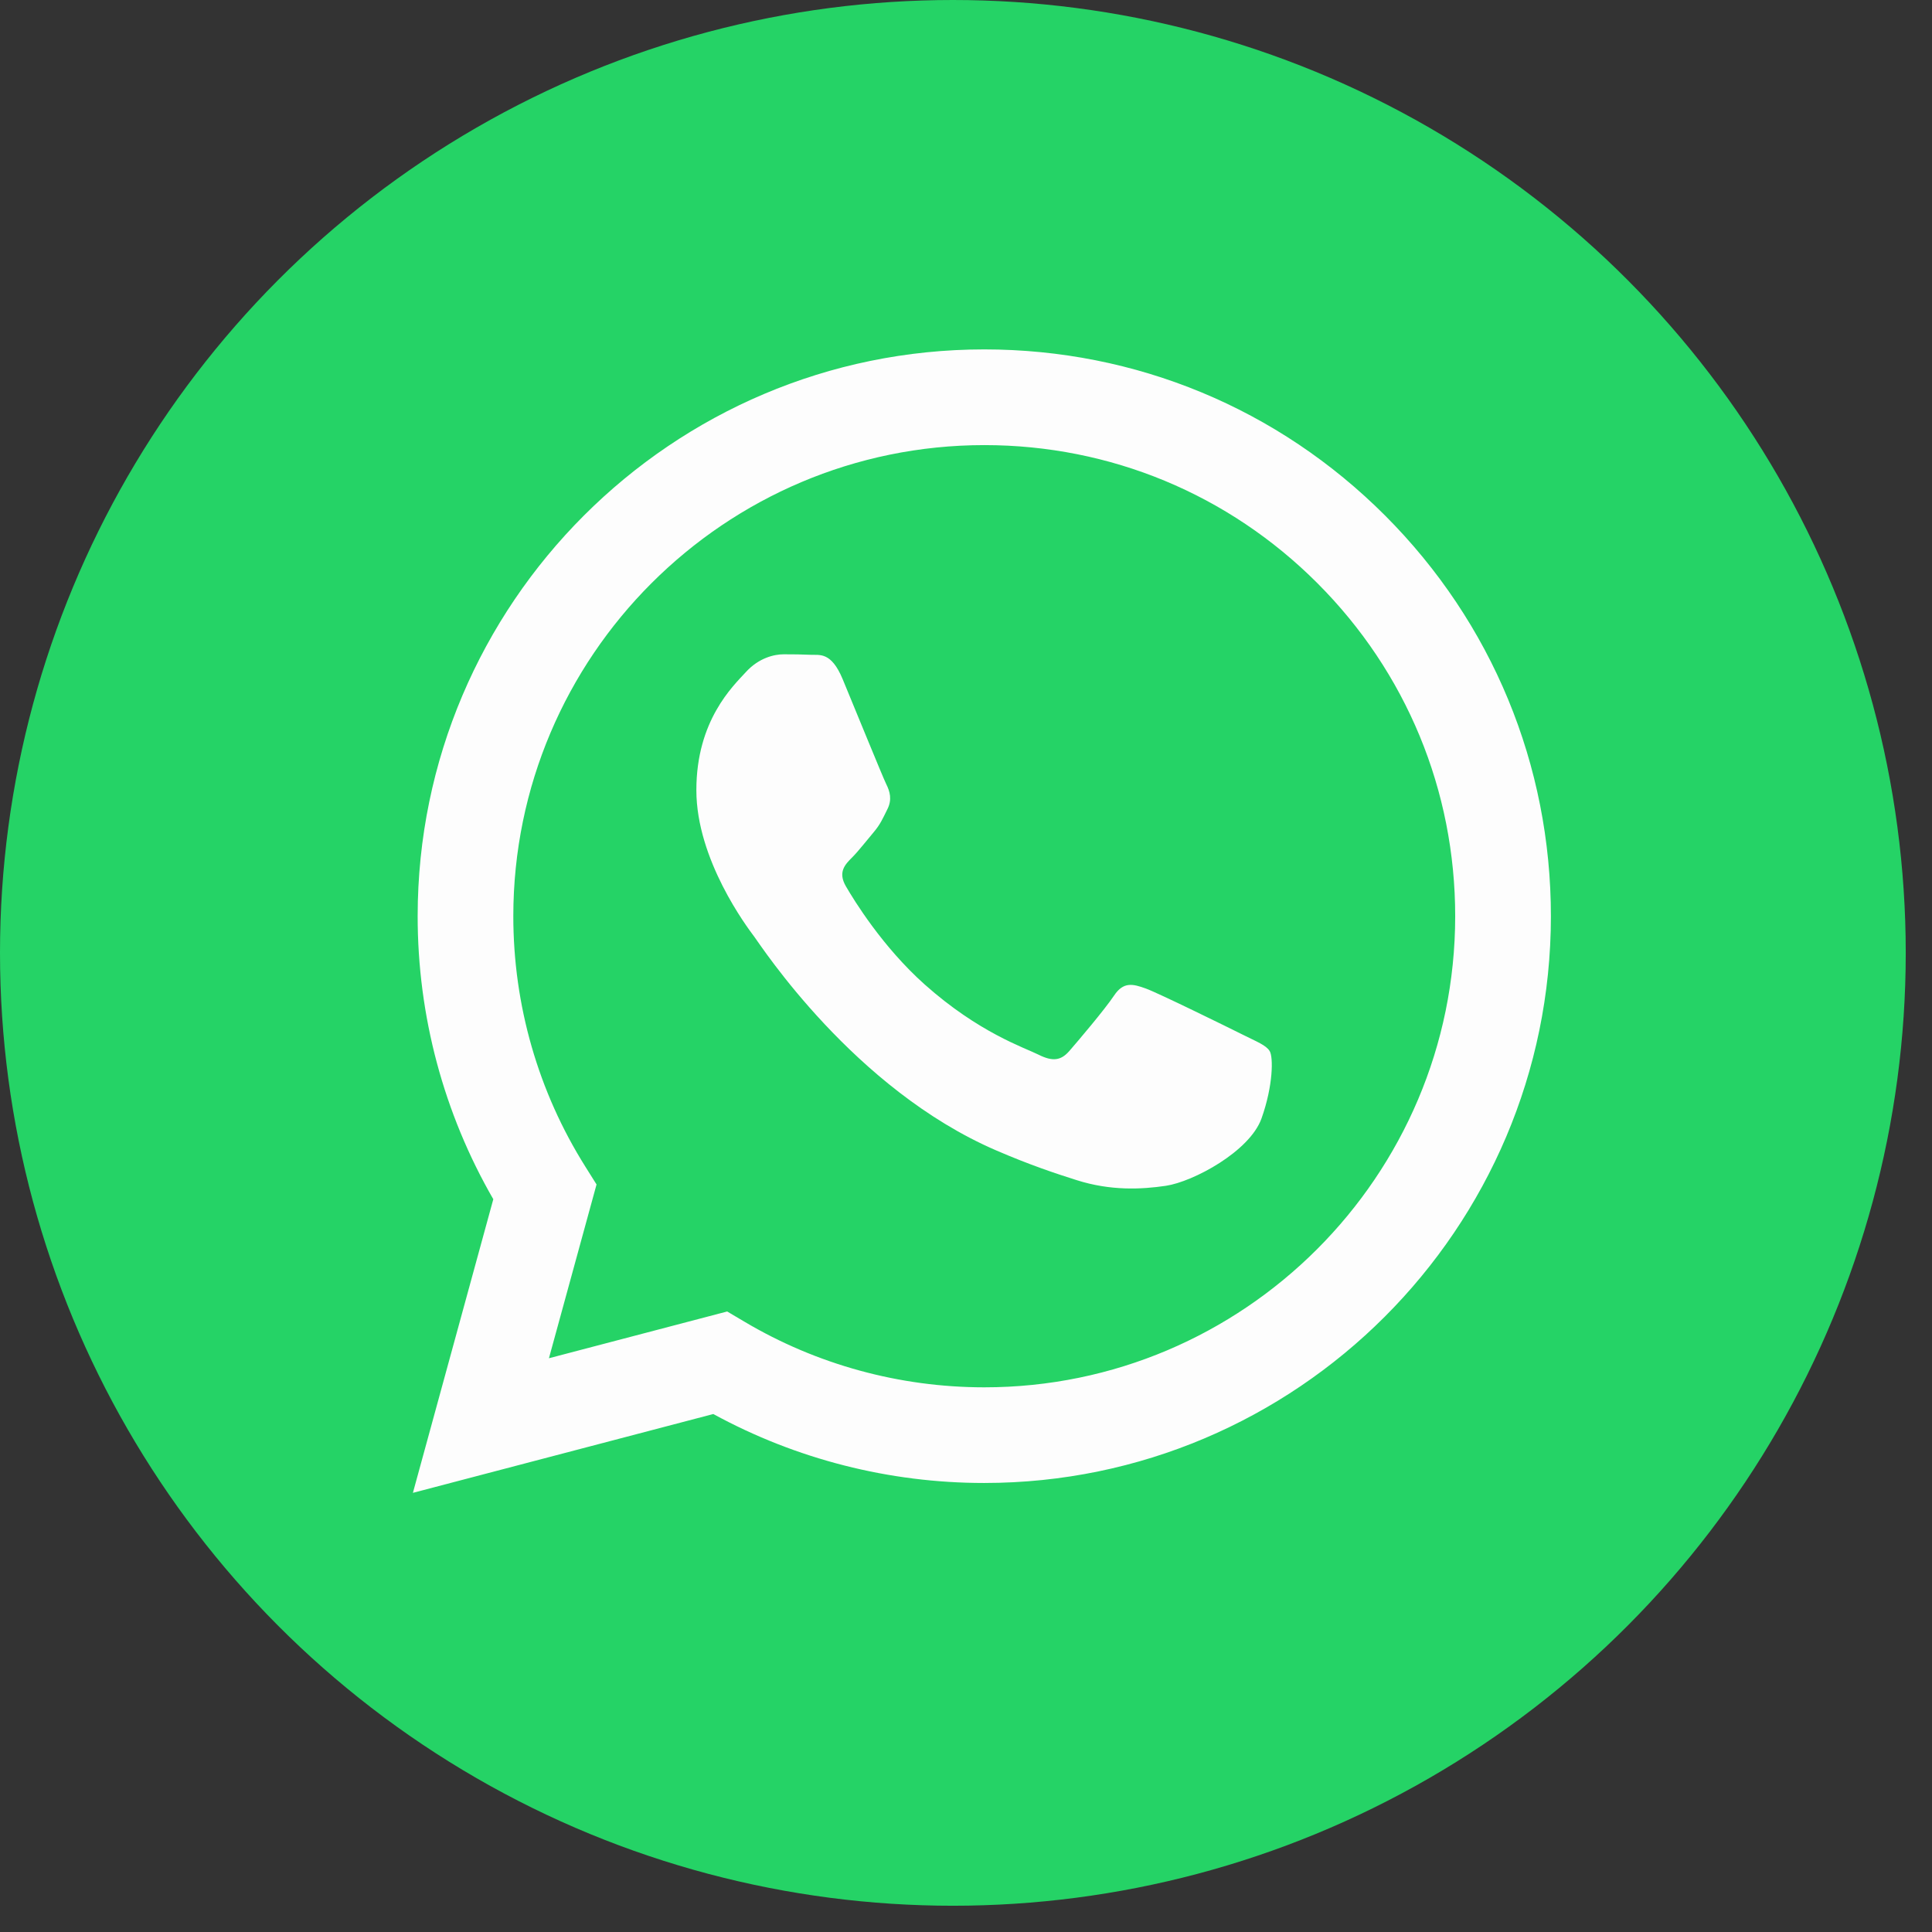 <svg width="39" height="39" viewBox="0 0 39 39" fill="none" xmlns="http://www.w3.org/2000/svg">
<rect x="0" y="0" width="39" height="39" fill="#333333" stroke="none"/>
<circle cx="19.235" cy="19.235" r="19.235" fill="#25D366"/>
<path fill-rule="evenodd" clip-rule="evenodd" d="M19.869 29.936H19.864C17.95 29.936 16.069 29.456 14.399 28.544L8.335 30.135L9.958 24.208C8.957 22.473 8.43 20.506 8.431 18.49C8.434 12.184 13.565 7.053 19.869 7.053C22.929 7.054 25.8 8.245 27.96 10.407C30.119 12.569 31.308 15.443 31.307 18.499C31.304 24.804 26.175 29.934 19.869 29.936ZM14.679 26.474L15.027 26.68C16.486 27.546 18.159 28.004 19.865 28.005H19.869C25.109 28.005 29.373 23.74 29.375 18.498C29.376 15.958 28.389 13.57 26.594 11.773C24.799 9.976 22.412 8.986 19.873 8.985C14.629 8.985 10.364 13.249 10.362 18.491C10.361 20.287 10.864 22.036 11.816 23.55L12.042 23.91L11.081 27.418L14.679 26.474ZM25.631 21.219C25.56 21.099 25.369 21.028 25.084 20.885C24.798 20.742 23.393 20.051 23.131 19.955C22.869 19.86 22.678 19.812 22.488 20.098C22.297 20.384 21.749 21.028 21.583 21.219C21.416 21.409 21.249 21.433 20.964 21.29C20.678 21.147 19.757 20.846 18.665 19.872C17.816 19.114 17.242 18.178 17.076 17.892C16.909 17.606 17.058 17.451 17.201 17.309C17.329 17.181 17.487 16.975 17.629 16.808C17.772 16.641 17.82 16.522 17.915 16.331C18.011 16.14 17.963 15.974 17.891 15.831C17.82 15.688 17.248 14.281 17.01 13.709C16.778 13.151 16.543 13.227 16.367 13.218C16.201 13.21 16.01 13.208 15.819 13.208C15.629 13.208 15.319 13.279 15.057 13.566C14.795 13.852 14.057 14.543 14.057 15.95C14.057 17.356 15.081 18.715 15.224 18.906C15.367 19.097 17.239 21.983 20.106 23.221C20.788 23.516 21.32 23.692 21.735 23.823C22.42 24.041 23.043 24.01 23.535 23.937C24.085 23.855 25.226 23.245 25.465 22.578C25.703 21.91 25.703 21.338 25.631 21.219Z" fill="#FDFDFD"/>
</svg>

